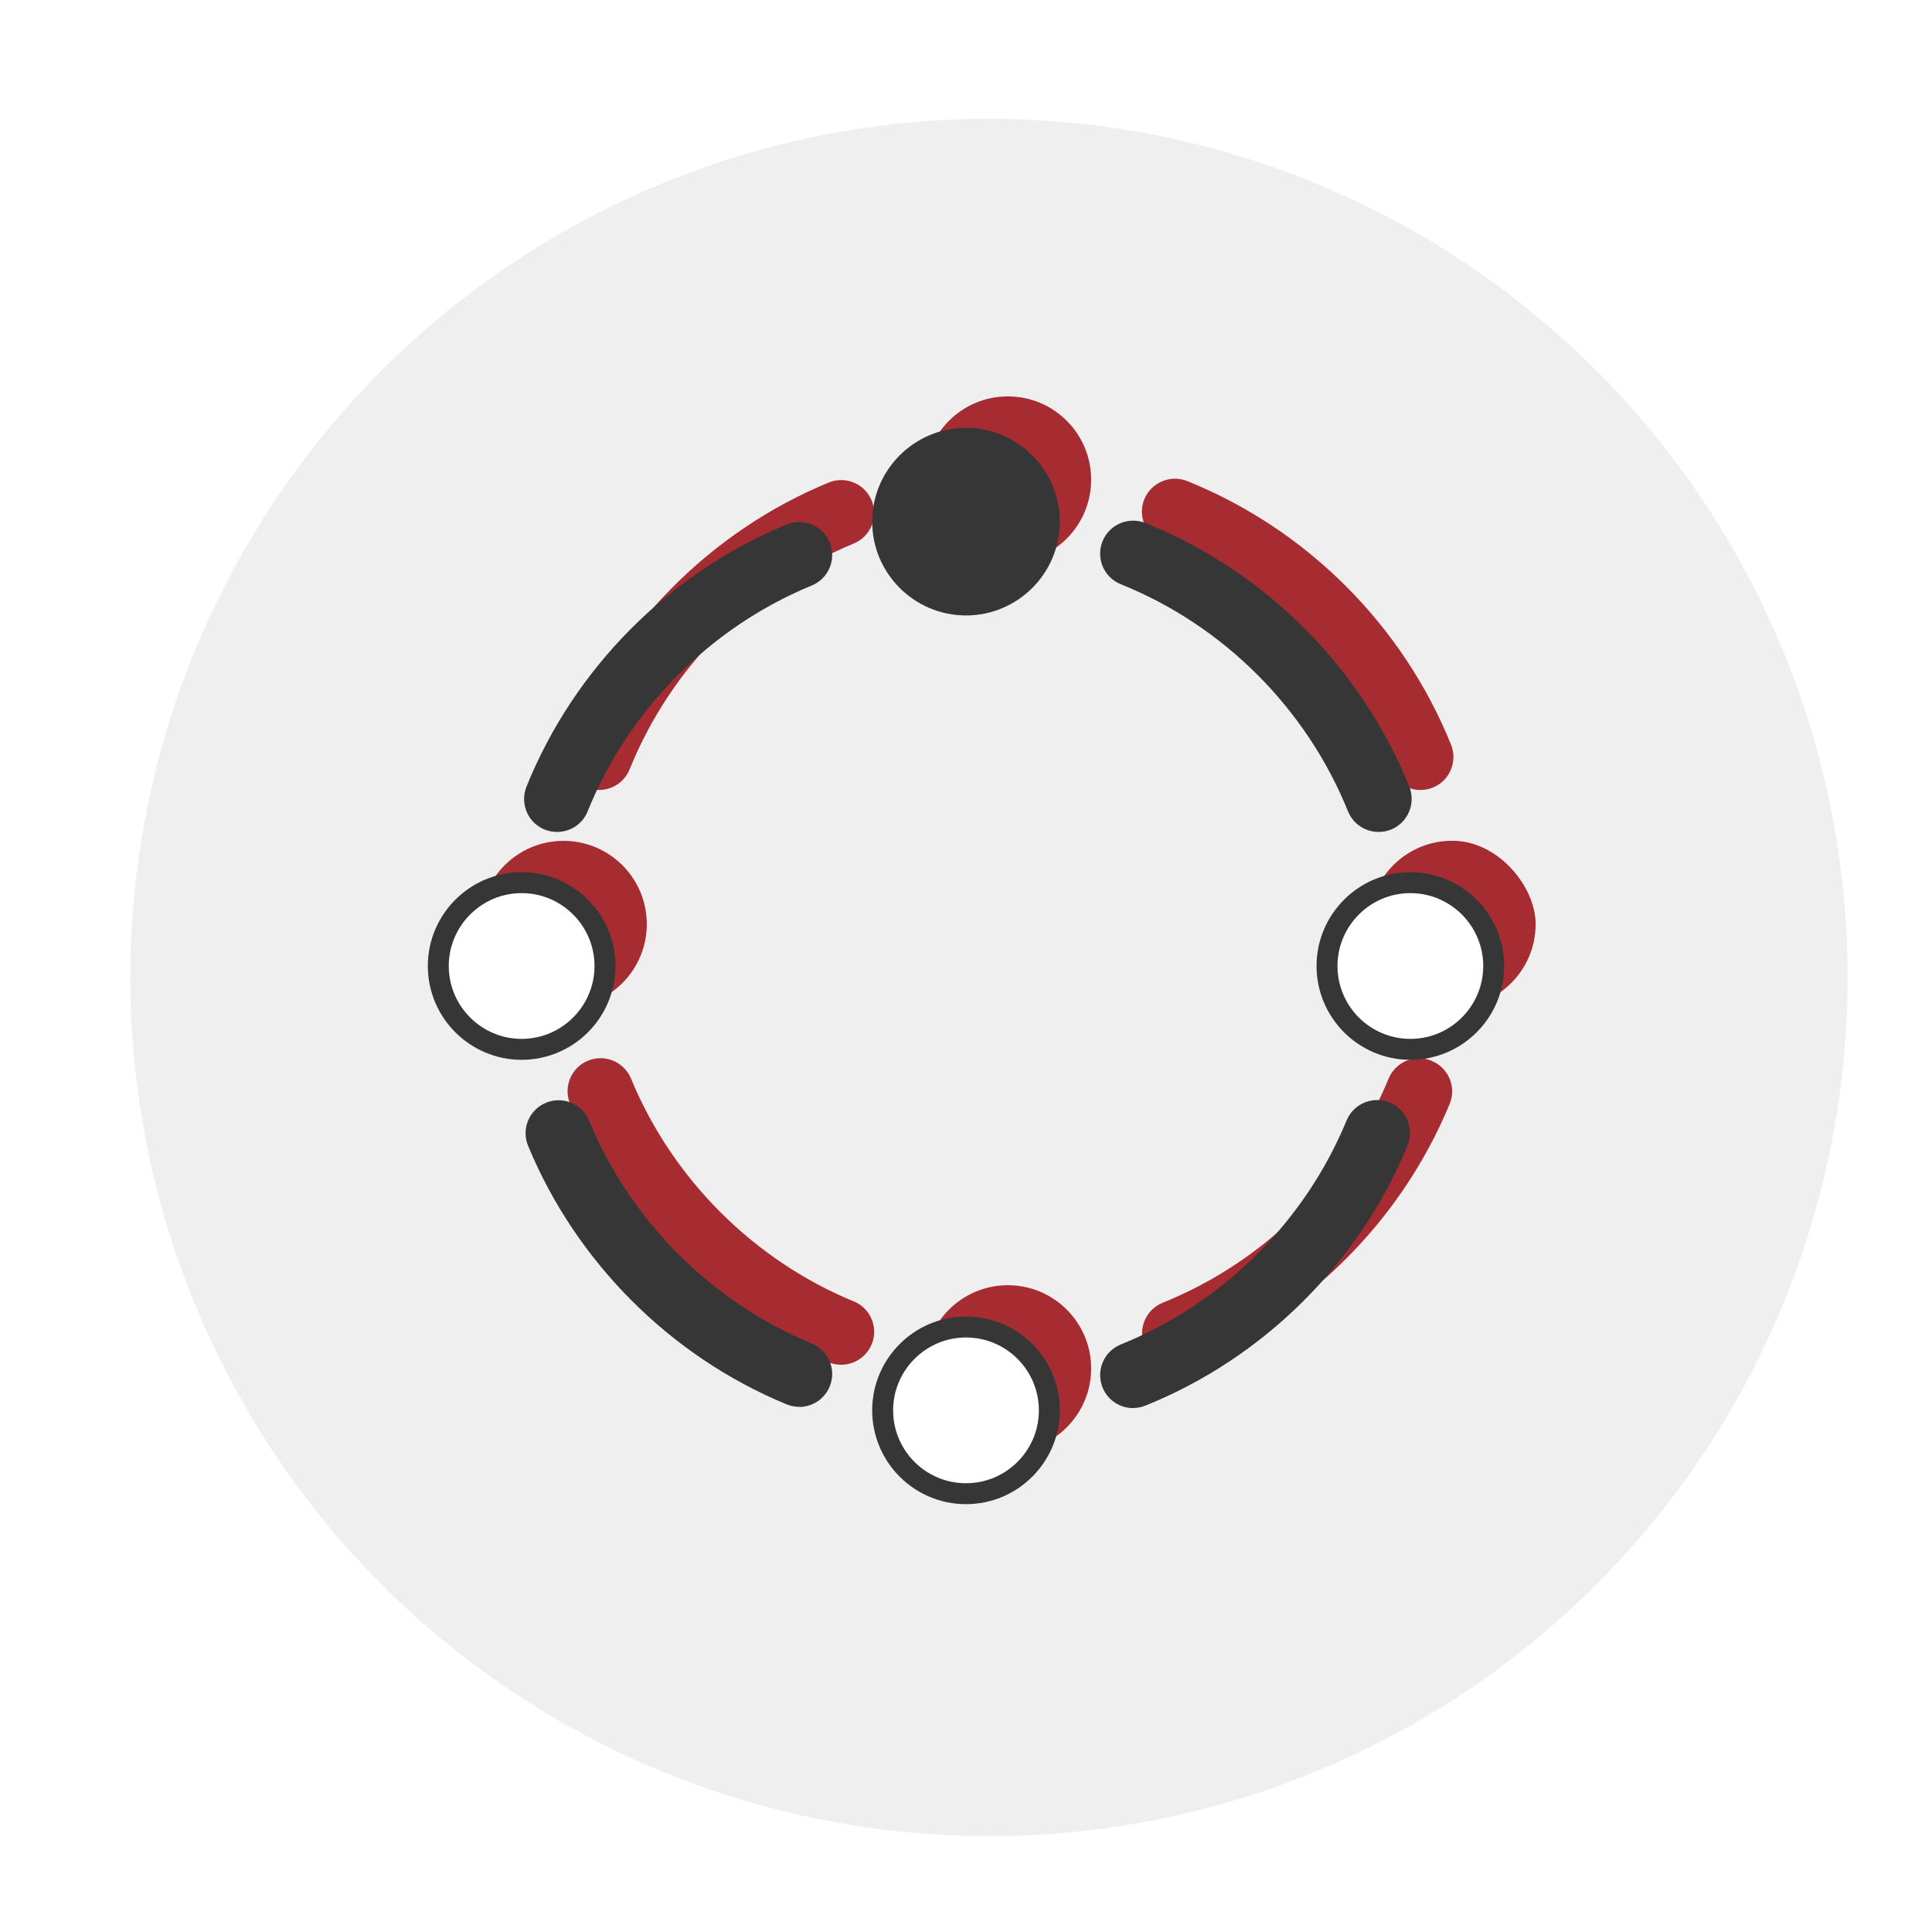 <?xml version="1.0" encoding="UTF-8"?><svg xmlns="http://www.w3.org/2000/svg" xmlns:xlink="http://www.w3.org/1999/xlink" viewBox="0 0 180 180"><defs><style>.cls-1{clip-path:url(#clippath);}.cls-2{fill:none;}.cls-2,.cls-3,.cls-4,.cls-5,.cls-6,.cls-7{stroke-width:0px;}.cls-3{fill:#efefef;filter:url(#drop-shadow-15);}.cls-4{mix-blend-mode:multiply;opacity:.15;}.cls-4,.cls-6{fill:#a62c31;}.cls-8{isolation:isolate;}.cls-5{fill:#363636;}.cls-7{fill:#fff;}</style><clipPath id="clippath"><rect class="cls-2" x="1939.42" y="-2837.34" width="1931.52" height="1097.99"/></clipPath><filter id="drop-shadow-15" filterUnits="userSpaceOnUse"><feOffset dx="2.14" dy="1.07"/><feGaussianBlur result="blur" stdDeviation="2.14"/><feFlood flood-color="#000" flood-opacity=".25"/><feComposite in2="blur" operator="in"/><feComposite in="SourceGraphic"/></filter></defs><g class="cls-8"><g id="Capa_1"><g class="cls-1"><path class="cls-4" d="m-375.28,934.66h0c-195.92-195.92-195.92-513.56,0-709.48l2669-2669c195.92-195.92,513.56-195.92,709.48,0h0c195.92,195.92,195.92,513.56,0,709.48L334.2,934.66c-195.92,195.92-513.56,195.92-709.48,0Z"/></g><circle class="cls-3" cx="90" cy="90" r="80"/><path class="cls-6" d="m93.9,36.93h0c-4.29,0-7.76,3.48-7.76,7.76h0c0,4.29,3.48,7.76,7.76,7.76h0c4.29,0,7.76-3.48,7.76-7.76h0c0-4.29-3.48-7.76-7.76-7.76Z"/><path class="cls-6" d="m93.9,119.74h0c-4.29,0-7.76,3.48-7.76,7.76h0c0,4.29,3.48,7.76,7.76,7.76s7.76-3.48,7.76-7.76h0c0-4.29-3.48-7.76-7.76-7.76Z"/><rect class="cls-6" x="127.54" y="78.33" width="15.53" height="15.53" rx="7.76" ry="7.76"/><path class="cls-6" d="m60.26,86.1c0-4.29-3.48-7.76-7.76-7.76s-7.76,3.48-7.76,7.76h0c0,4.29,3.48,7.76,7.76,7.76h0c4.29,0,7.76-3.48,7.76-7.76Z"/><path class="cls-6" d="m133.38,98.83c-1.57-.65-3.36.1-4.01,1.67-3.9,9.45-11.57,17.06-21.04,20.87-1.57.63-2.34,2.42-1.7,4,.48,1.2,1.63,1.93,2.85,1.93.38,0,.77-.07,1.15-.22,10.99-4.43,19.9-13.26,24.43-24.23.65-1.57-.1-3.36-1.67-4.01Z"/><path class="cls-6" d="m79.54,121.25c-9.33-3.85-16.89-11.41-20.75-20.76-.65-1.57-2.44-2.31-4.01-1.67-1.57.65-2.31,2.44-1.67,4.01,4.48,10.85,13.26,19.63,24.09,24.09.38.16.78.23,1.17.23,1.21,0,2.35-.72,2.84-1.9.65-1.57-.1-3.36-1.67-4.01Z"/><path class="cls-6" d="m77.2,44.96c-10.96,4.52-19.8,13.42-24.24,24.42-.63,1.57.13,3.36,1.7,4,.38.15.77.22,1.15.22,1.22,0,2.37-.73,2.85-1.92,3.82-9.48,11.43-17.15,20.88-21.04,1.57-.65,2.32-2.44,1.67-4.01-.65-1.57-2.44-2.32-4.01-1.67Z"/><path class="cls-6" d="m108.32,50.52c9.59,3.86,17.31,11.57,21.17,21.16.48,1.2,1.63,1.92,2.85,1.92.38,0,.77-.07,1.15-.22,1.57-.63,2.33-2.42,1.7-4-4.49-11.13-13.45-20.08-24.58-24.56-1.57-.63-3.36.13-4,1.7-.63,1.57.13,3.36,1.7,4Z"/><rect class="cls-5" x="82.24" y="40.83" width="15.53" height="15.53" rx="7.76" ry="7.76"/><path class="cls-5" d="m90,57.34c-4.82,0-8.74-3.92-8.74-8.74s3.92-8.74,8.74-8.74,8.74,3.92,8.74,8.74h0c0,4.82-3.92,8.74-8.74,8.74Zm0-15.53c-3.74,0-6.79,3.05-6.79,6.79s3.04,6.79,6.79,6.79,6.79-3.05,6.79-6.79-3.04-6.79-6.79-6.79Z"/><rect class="cls-7" x="82.24" y="123.64" width="15.53" height="15.53" rx="7.76" ry="7.76"/><path class="cls-5" d="m90,140.14c-4.82,0-8.74-3.92-8.74-8.74s3.92-8.74,8.74-8.74,8.74,3.92,8.74,8.74h0c0,4.82-3.92,8.74-8.74,8.74Zm0-15.53c-3.74,0-6.79,3.05-6.79,6.79s3.04,6.79,6.79,6.79,6.79-3.05,6.79-6.79-3.04-6.79-6.79-6.79Z"/><path class="cls-7" d="m131.4,82.24h0c4.28,0,7.76,3.48,7.76,7.76h0c0,4.29-3.48,7.76-7.76,7.76h0c-4.28,0-7.76-3.48-7.76-7.76h0c0-4.29,3.48-7.76,7.76-7.76Z"/><path class="cls-5" d="m131.4,98.74h0c-4.82,0-8.74-3.92-8.74-8.74s3.92-8.74,8.74-8.74,8.74,3.92,8.74,8.74-3.92,8.74-8.74,8.74Zm0-15.53c-3.74,0-6.79,3.05-6.79,6.79s3.04,6.79,6.79,6.79,6.79-3.05,6.79-6.79-3.05-6.79-6.79-6.79Z"/><path class="cls-7" d="m48.59,97.76c-4.29,0-7.76-3.48-7.76-7.76h0c0-4.29,3.48-7.76,7.76-7.76h0c4.29,0,7.76,3.48,7.76,7.76h0c0,4.29-3.48,7.76-7.76,7.76h0Z"/><path class="cls-5" d="m48.6,98.74h0c-4.82,0-8.74-3.92-8.74-8.74s3.92-8.74,8.74-8.74,8.74,3.92,8.74,8.74-3.92,8.74-8.74,8.74Zm0-15.53c-3.74,0-6.79,3.05-6.79,6.79s3.05,6.79,6.79,6.79,6.79-3.05,6.79-6.79-3.05-6.79-6.79-6.79Z"/><path class="cls-5" d="m105.57,131.19c-1.22,0-2.37-.73-2.85-1.93-.63-1.57.13-3.36,1.7-4,9.47-3.81,17.14-11.42,21.04-20.87.65-1.57,2.44-2.31,4.01-1.67,1.57.65,2.31,2.44,1.67,4.01-4.53,10.97-13.43,19.8-24.43,24.23-.38.15-.76.22-1.15.22Z"/><path class="cls-5" d="m74.46,131.07c-.39,0-.79-.07-1.17-.23-10.83-4.46-19.61-13.25-24.09-24.09-.65-1.57.1-3.36,1.67-4.01,1.57-.65,3.36.1,4.01,1.67,3.86,9.35,11.42,16.91,20.75,20.76,1.57.65,2.32,2.44,1.67,4.01-.49,1.18-1.63,1.9-2.84,1.9Z"/><path class="cls-5" d="m51.9,77.51c-.38,0-.77-.07-1.15-.22-1.57-.63-2.33-2.42-1.7-4,4.44-11,13.27-19.91,24.24-24.42,1.57-.65,3.36.1,4.01,1.67.65,1.57-.1,3.36-1.67,4.01-9.45,3.89-17.06,11.56-20.88,21.04-.48,1.2-1.63,1.92-2.85,1.92Z"/><path class="cls-5" d="m128.44,77.51c-1.22,0-2.37-.73-2.85-1.92-3.87-9.58-11.58-17.3-21.17-21.16-1.57-.63-2.34-2.42-1.7-4,.63-1.57,2.42-2.33,4-1.7,11.13,4.48,20.09,13.43,24.58,24.56.63,1.57-.13,3.36-1.7,4-.38.15-.76.22-1.15.22Z"/></g></g></svg>